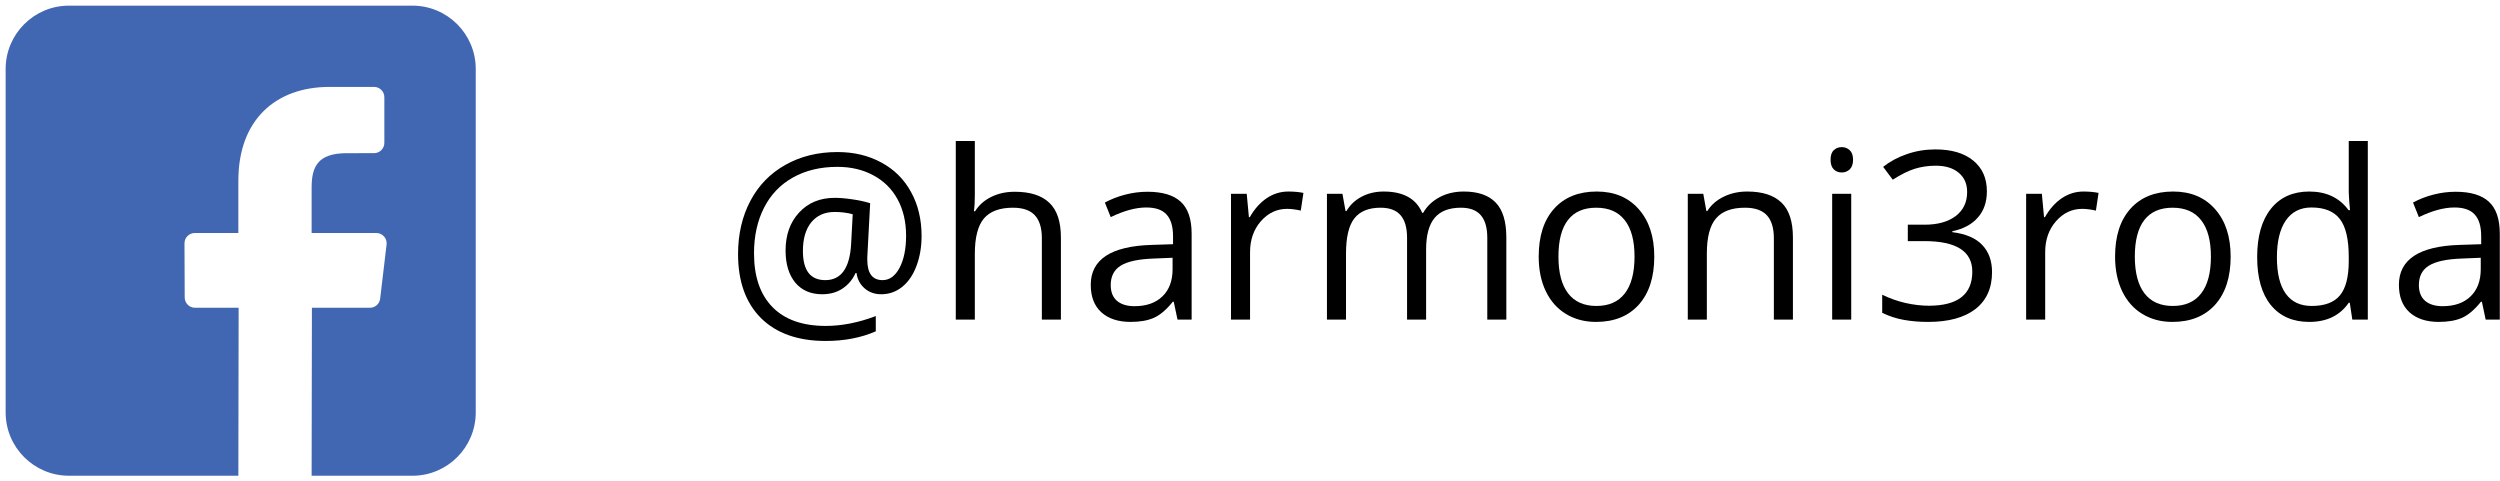 <svg width="2659" height="512" viewBox="0 0 2659 512" fill="none" xmlns="http://www.w3.org/2000/svg">
<path d="M438.622 6H73.376C36.166 6 6 36.165 6 73.376V438.625C6 475.836 36.165 506.001 73.376 506.001H253.514L253.821 327.328H207.402C201.369 327.328 196.473 322.45 196.45 316.417L196.227 258.824C196.204 252.758 201.115 247.829 207.18 247.829H253.515V192.179C253.515 127.597 292.958 92.432 350.569 92.432H397.843C403.891 92.432 408.796 97.335 408.796 103.385V151.948C408.796 157.996 403.895 162.898 397.849 162.902L368.837 162.915C337.507 162.915 331.44 177.803 331.44 199.652V247.83H400.284C406.844 247.83 411.933 253.558 411.16 260.072L404.334 317.666C403.681 323.178 399.007 327.33 393.458 327.33H331.747L331.44 506.004H438.625C475.835 506.004 506 475.839 506 438.628V73.376C505.999 36.165 475.834 6 438.622 6Z" fill="#4267B2"/>
<path d="M980.19 250.952C980.19 262.508 978.4 273.088 974.819 282.69C971.239 292.293 966.193 299.74 959.683 305.029C953.172 310.319 945.685 312.964 937.222 312.964C930.223 312.964 924.323 310.848 919.521 306.616C914.72 302.384 911.872 296.973 910.977 290.381H910C906.745 297.461 902.065 302.995 895.962 306.982C889.94 310.97 882.778 312.964 874.478 312.964C862.271 312.964 852.708 308.813 845.791 300.513C838.955 292.131 835.537 280.778 835.537 266.455C835.537 249.854 840.339 236.385 849.941 226.05C859.544 215.633 872.158 210.425 887.783 210.425C893.317 210.425 899.583 210.954 906.582 212.012C913.581 212.988 919.888 214.372 925.503 216.162L922.451 273.535V276.221C922.451 290.706 927.863 297.949 938.687 297.949C946.092 297.949 952.114 293.595 956.753 284.888C961.392 276.099 963.711 264.705 963.711 250.708C963.711 235.978 960.7 223.079 954.678 212.012C948.656 200.944 940.07 192.44 928.921 186.499C917.853 180.477 905.117 177.466 890.713 177.466C872.565 177.466 856.777 181.25 843.35 188.818C829.922 196.305 819.668 207.048 812.588 221.045C805.508 234.961 801.968 251.074 801.968 269.385C801.968 294.206 808.519 313.289 821.621 326.636C834.723 339.982 853.604 346.655 878.262 346.655C895.352 346.655 913.092 343.156 931.484 336.157V352.393C915.859 359.229 898.118 362.646 878.262 362.646C848.721 362.646 825.771 354.549 809.414 338.354C793.138 322.078 785 299.373 785 270.239C785 249.08 789.354 230.241 798.062 213.721C806.769 197.201 819.18 184.424 835.293 175.391C851.406 166.276 869.88 161.719 890.713 161.719C908.21 161.719 923.753 165.422 937.344 172.827C951.016 180.151 961.554 190.609 968.96 204.199C976.447 217.708 980.19 233.293 980.19 250.952ZM853.97 266.943C853.97 287.614 861.904 297.949 877.773 297.949C894.619 297.949 903.774 285.213 905.239 259.741L906.948 227.881C901.089 226.253 894.701 225.439 887.783 225.439C877.204 225.439 868.903 229.102 862.881 236.426C856.94 243.75 853.97 253.923 853.97 266.943Z" fill="black"/>
<path d="M1108.12 339.941V253.394C1108.12 242.489 1105.64 234.351 1100.67 228.979C1095.71 223.608 1087.94 220.923 1077.36 220.923C1063.28 220.923 1052.99 224.748 1046.47 232.397C1040.05 240.047 1036.83 252.58 1036.83 269.995V339.941H1016.57V150H1036.83V207.495C1036.83 214.412 1036.51 220.15 1035.85 224.707H1037.08C1041.06 218.278 1046.72 213.232 1054.04 209.57C1061.45 205.827 1069.87 203.955 1079.31 203.955C1095.67 203.955 1107.92 207.861 1116.05 215.674C1124.27 223.405 1128.38 235.734 1128.38 252.661V339.941H1108.12Z" fill="black"/>
<path d="M1252.41 339.941L1248.38 320.898H1247.4C1240.73 329.281 1234.06 334.977 1227.38 337.988C1220.79 340.918 1212.53 342.383 1202.6 342.383C1189.34 342.383 1178.92 338.965 1171.35 332.129C1163.87 325.293 1160.12 315.568 1160.12 302.954C1160.12 275.936 1181.73 261.776 1224.94 260.474L1247.65 259.741V251.44C1247.65 240.942 1245.37 233.211 1240.81 228.247C1236.33 223.201 1229.13 220.679 1219.2 220.679C1208.06 220.679 1195.44 224.097 1181.36 230.933L1175.14 215.43C1181.73 211.849 1188.93 209.041 1196.74 207.007C1204.64 204.972 1212.53 203.955 1220.42 203.955C1236.38 203.955 1248.18 207.495 1255.83 214.575C1263.56 221.655 1267.42 233.008 1267.42 248.633V339.941H1252.41ZM1206.63 325.659C1219.24 325.659 1229.13 322.201 1236.29 315.283C1243.54 308.366 1247.16 298.682 1247.16 286.23V274.146L1226.89 275C1210.78 275.57 1199.14 278.092 1191.98 282.568C1184.9 286.963 1181.36 293.84 1181.36 303.198C1181.36 310.522 1183.56 316.097 1187.95 319.922C1192.43 323.747 1198.66 325.659 1206.63 325.659Z" fill="black"/>
<path d="M1370.33 203.711C1376.27 203.711 1381.6 204.199 1386.32 205.176L1383.51 223.975C1377.98 222.754 1373.09 222.144 1368.86 222.144C1358.04 222.144 1348.76 226.538 1341.03 235.327C1333.38 244.116 1329.56 255.062 1329.56 268.164V339.941H1309.29V206.152H1326.02L1328.33 230.933H1329.31C1334.28 222.225 1340.26 215.511 1347.26 210.791C1354.25 206.071 1361.94 203.711 1370.33 203.711Z" fill="black"/>
<path d="M1581.88 339.941V252.905C1581.88 242.244 1579.6 234.269 1575.04 228.979C1570.48 223.608 1563.4 220.923 1553.8 220.923C1541.18 220.923 1531.87 224.544 1525.84 231.787C1519.82 239.03 1516.81 250.179 1516.81 265.234V339.941H1496.55V252.905C1496.55 242.244 1494.27 234.269 1489.71 228.979C1485.15 223.608 1478.03 220.923 1468.35 220.923C1455.65 220.923 1446.34 224.748 1440.4 232.397C1434.54 239.966 1431.61 252.417 1431.61 269.751V339.941H1411.34V206.152H1427.82L1431.12 224.463H1432.09C1435.92 217.952 1441.29 212.866 1448.21 209.204C1455.21 205.542 1463.02 203.711 1471.65 203.711C1492.56 203.711 1506.23 211.279 1512.66 226.416H1513.64C1517.63 219.417 1523.4 213.883 1530.97 209.814C1538.54 205.745 1547.17 203.711 1556.85 203.711C1571.99 203.711 1583.3 207.617 1590.79 215.43C1598.35 223.161 1602.14 235.571 1602.14 252.661V339.941H1581.88Z" fill="black"/>
<path d="M1759.49 272.925C1759.49 294.735 1753.99 311.784 1743.01 324.072C1732.02 336.279 1716.84 342.383 1697.48 342.383C1685.51 342.383 1674.89 339.575 1665.62 333.96C1656.34 328.345 1649.18 320.288 1644.13 309.79C1639.09 299.292 1636.56 287.004 1636.56 272.925C1636.56 251.115 1642.01 234.147 1652.92 222.021C1663.82 209.814 1678.96 203.711 1698.33 203.711C1717.05 203.711 1731.9 209.937 1742.89 222.388C1753.95 234.839 1759.49 251.685 1759.49 272.925ZM1657.56 272.925C1657.56 290.015 1660.98 303.035 1667.81 311.987C1674.65 320.939 1684.7 325.415 1697.96 325.415C1711.23 325.415 1721.28 320.98 1728.12 312.109C1735.03 303.158 1738.49 290.096 1738.49 272.925C1738.49 255.916 1735.03 243.018 1728.12 234.229C1721.28 225.358 1711.15 220.923 1697.72 220.923C1684.45 220.923 1674.44 225.277 1667.69 233.984C1660.94 242.692 1657.56 255.672 1657.56 272.925Z" fill="black"/>
<path d="M1886.68 339.941V253.394C1886.68 242.489 1884.2 234.351 1879.24 228.979C1874.27 223.608 1866.5 220.923 1855.92 220.923C1841.93 220.923 1831.67 224.707 1825.16 232.275C1818.65 239.844 1815.4 252.336 1815.4 269.751V339.941H1795.13V206.152H1811.61L1814.91 224.463H1815.88C1820.03 217.871 1825.85 212.785 1833.34 209.204C1840.83 205.542 1849.17 203.711 1858.36 203.711C1874.48 203.711 1886.6 207.617 1894.74 215.43C1902.88 223.161 1906.95 235.571 1906.95 252.661V339.941H1886.68Z" fill="black"/>
<path d="M1968.96 339.941H1948.7V206.152H1968.96V339.941ZM1946.99 169.897C1946.99 165.259 1948.13 161.882 1950.41 159.766C1952.68 157.568 1955.53 156.47 1958.95 156.47C1962.21 156.47 1965.01 157.568 1967.37 159.766C1969.73 161.963 1970.91 165.34 1970.91 169.897C1970.91 174.455 1969.73 177.873 1967.37 180.151C1965.01 182.349 1962.21 183.447 1958.95 183.447C1955.53 183.447 1952.68 182.349 1950.41 180.151C1948.13 177.873 1946.99 174.455 1946.99 169.897Z" fill="black"/>
<path d="M2113.25 203.467C2113.25 214.86 2110.03 224.178 2103.6 231.421C2097.26 238.664 2088.22 243.506 2076.5 245.947V246.924C2090.83 248.714 2101.45 253.271 2108.36 260.596C2115.28 267.92 2118.74 277.523 2118.74 289.404C2118.74 306.413 2112.84 319.515 2101.04 328.711C2089.24 337.826 2072.48 342.383 2050.75 342.383C2041.31 342.383 2032.64 341.65 2024.75 340.186C2016.93 338.802 2009.32 336.32 2001.92 332.739V313.452C2009.65 317.277 2017.87 320.207 2026.58 322.241C2035.37 324.194 2043.67 325.171 2051.48 325.171C2082.32 325.171 2097.74 313.086 2097.74 288.916C2097.74 267.269 2080.74 256.445 2046.72 256.445H2029.14V238.989H2046.96C2060.88 238.989 2071.91 235.938 2080.04 229.834C2088.18 223.649 2092.25 215.104 2092.25 204.199C2092.25 195.492 2089.24 188.656 2083.22 183.691C2077.28 178.727 2069.18 176.245 2058.93 176.245C2051.11 176.245 2043.75 177.303 2036.83 179.419C2029.91 181.535 2022.02 185.441 2013.15 191.138L2002.9 177.466C2010.22 171.688 2018.64 167.171 2028.16 163.916C2037.77 160.579 2047.86 158.911 2058.44 158.911C2075.77 158.911 2089.24 162.899 2098.84 170.874C2108.45 178.768 2113.25 189.632 2113.25 203.467Z" fill="black"/>
<path d="M2216.03 203.711C2221.97 203.711 2227.3 204.199 2232.02 205.176L2229.21 223.975C2223.68 222.754 2218.8 222.144 2214.57 222.144C2203.74 222.144 2194.46 226.538 2186.73 235.327C2179.08 244.116 2175.26 255.062 2175.26 268.164V339.941H2155V206.152H2171.72L2174.04 230.933H2175.01C2179.98 222.225 2185.96 215.511 2192.96 210.791C2199.96 206.071 2207.65 203.711 2216.03 203.711Z" fill="black"/>
<path d="M2372.52 272.925C2372.52 294.735 2367.03 311.784 2356.04 324.072C2345.06 336.279 2329.88 342.383 2310.51 342.383C2298.55 342.383 2287.93 339.575 2278.65 333.96C2269.38 328.345 2262.21 320.288 2257.17 309.79C2252.12 299.292 2249.6 287.004 2249.6 272.925C2249.6 251.115 2255.05 234.147 2265.96 222.021C2276.86 209.814 2292 203.711 2311.37 203.711C2330.08 203.711 2344.94 209.937 2355.92 222.388C2366.99 234.839 2372.52 251.685 2372.52 272.925ZM2270.6 272.925C2270.6 290.015 2274.01 303.035 2280.85 311.987C2287.69 320.939 2297.74 325.415 2311 325.415C2324.27 325.415 2334.32 320.98 2341.15 312.109C2348.07 303.158 2351.53 290.096 2351.53 272.925C2351.53 255.916 2348.07 243.018 2341.15 234.229C2334.32 225.358 2324.18 220.923 2310.76 220.923C2297.49 220.923 2287.48 225.277 2280.73 233.984C2273.97 242.692 2270.6 255.672 2270.6 272.925Z" fill="black"/>
<path d="M2499.23 321.997H2498.13C2488.78 335.588 2474.78 342.383 2456.14 342.383C2438.65 342.383 2425.01 336.401 2415.25 324.438C2405.56 312.476 2400.72 295.467 2400.72 273.413C2400.72 251.359 2405.61 234.229 2415.37 222.021C2425.14 209.814 2438.73 203.711 2456.14 203.711C2474.29 203.711 2488.21 210.303 2497.89 223.486H2499.48L2498.62 213.843L2498.13 204.443V150H2518.4V339.941H2501.92L2499.23 321.997ZM2458.71 325.415C2472.54 325.415 2482.55 321.672 2488.74 314.185C2495 306.616 2498.13 294.45 2498.13 277.686V273.413C2498.13 254.451 2494.96 240.942 2488.61 232.886C2482.35 224.748 2472.3 220.679 2458.46 220.679C2446.58 220.679 2437.47 225.317 2431.12 234.595C2424.85 243.791 2421.72 256.812 2421.72 273.657C2421.72 290.747 2424.85 303.646 2431.12 312.354C2437.38 321.061 2446.58 325.415 2458.71 325.415Z" fill="black"/>
<path d="M2643.76 339.941L2639.74 320.898H2638.76C2632.09 329.281 2625.41 334.977 2618.74 337.988C2612.15 340.918 2603.89 342.383 2593.96 342.383C2580.69 342.383 2570.28 338.965 2562.71 332.129C2555.22 325.293 2551.48 315.568 2551.48 302.954C2551.48 275.936 2573.09 261.776 2616.3 260.474L2639 259.741V251.44C2639 240.942 2636.73 233.211 2632.17 228.247C2627.69 223.201 2620.49 220.679 2610.56 220.679C2599.41 220.679 2586.8 224.097 2572.72 230.933L2566.49 215.43C2573.09 211.849 2580.29 209.041 2588.1 207.007C2595.99 204.972 2603.89 203.955 2611.78 203.955C2627.73 203.955 2639.53 207.495 2647.18 214.575C2654.91 221.655 2658.78 233.008 2658.78 248.633V339.941H2643.76ZM2597.99 325.659C2610.6 325.659 2620.49 322.201 2627.65 315.283C2634.89 308.366 2638.52 298.682 2638.52 286.23V274.146L2618.25 275C2602.14 275.57 2590.5 278.092 2583.34 282.568C2576.26 286.963 2572.72 293.84 2572.72 303.198C2572.72 310.522 2574.92 316.097 2579.31 319.922C2583.79 323.747 2590.01 325.659 2597.99 325.659Z" fill="black"/>
</svg>

